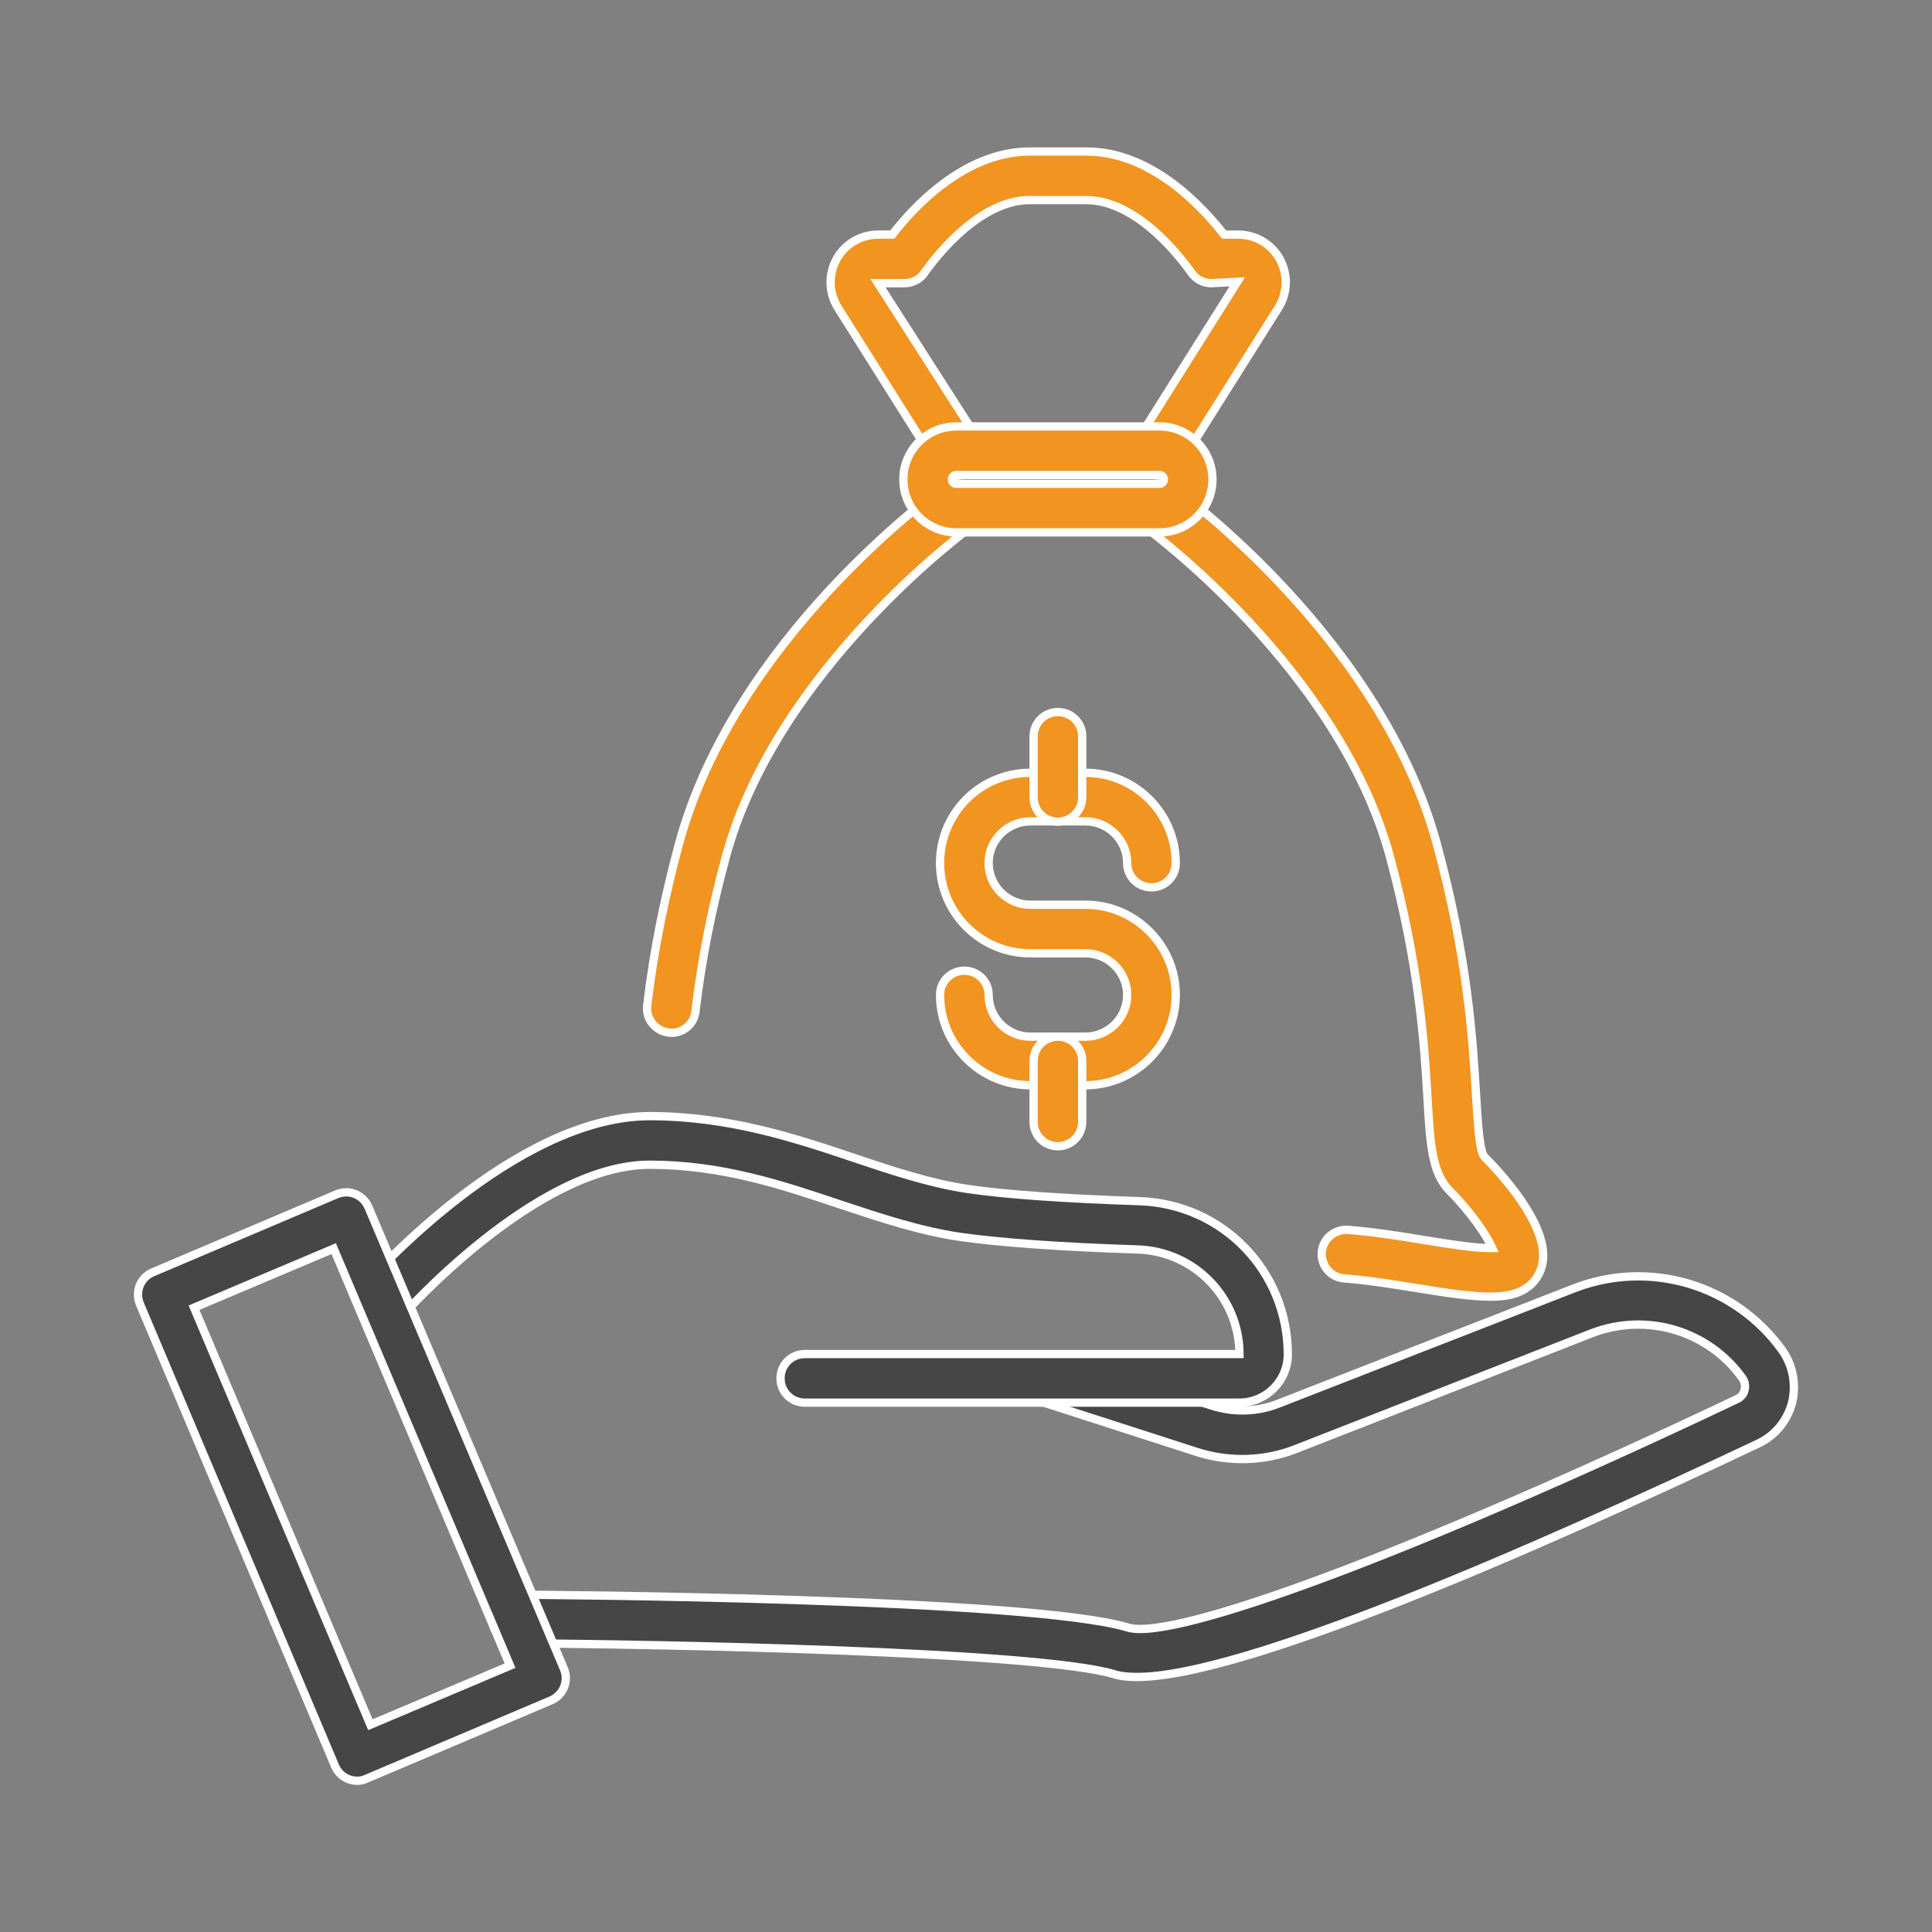 <?xml version="1.0" encoding="utf-8"?>
<!-- Generator: Adobe Illustrator 24.0.2, SVG Export Plug-In . SVG Version: 6.00 Build 0)  -->
<svg version="1.1" id="Layer_1" xmlns="http://www.w3.org/2000/svg" xmlns:xlink="http://www.w3.org/1999/xlink" x="0px" y="0px"
	 viewBox="0 0 70 70" style="enable-background:new 0 0 70 70;" xml:space="preserve">
<rect x="0" y="0" width="70" height="70" fill="#808080" stroke="none"/>
<style type="text/css">
	.st0{fill:#464647;}
	.st1{fill:#F19420;}
	.st2{fill:#F19420;stroke:#FFFFFF;stroke-width:0.3;stroke-miterlimit:10;}
	.st3{fill:#464647;stroke:#FFFFFF;stroke-width:0.3;stroke-miterlimit:10;}
	.st4{fill:none;}
	.st5{fill:#464647;stroke:#FFFFFF;stroke-width:0.5;stroke-miterlimit:10;}
	.st6{fill:#F19420;stroke:#FFFFFF;stroke-width:0.5;stroke-miterlimit:10;}
	.st7{fill:none;stroke:#464647;stroke-width:1.5;stroke-miterlimit:10;}
	.st8{opacity:0.8;fill:#F19420;}
	.st9{opacity:0.6;fill:#F19420;}
	.st10{opacity:0.4;fill:#F19420;}
</style>
<g>
	<path class="st2" d="M39.33,39.32h-2c-1.8,0-3.27-1.47-3.27-3.27c0-0.49,0.39-0.88,0.88-0.88s0.88,0.39,0.88,0.88
		c0,0.83,0.68,1.51,1.51,1.51h2c0.83,0,1.51-0.68,1.51-1.51c0-0.83-0.68-1.51-1.51-1.51h-2c-1.8,0-3.27-1.46-3.27-3.27
		S35.52,28,37.33,28h2c1.8,0,3.27,1.47,3.27,3.27c0,0.49-0.39,0.88-0.88,0.88c-0.49,0-0.88-0.39-0.88-0.88
		c0-0.83-0.68-1.51-1.51-1.51h-2c-0.83,0-1.51,0.68-1.51,1.51c0,0.83,0.68,1.51,1.51,1.51h2c1.8,0,3.27,1.47,3.27,3.27
		C42.6,37.85,41.13,39.32,39.33,39.32z"/>
	<path class="st2" d="M38.33,29.77c-0.49,0-0.88-0.39-0.88-0.88v-2.21c0-0.49,0.39-0.88,0.88-0.88c0.49,0,0.88,0.39,0.88,0.88v2.21
		C39.21,29.37,38.82,29.77,38.33,29.77z"/>
	<path class="st2" d="M38.33,41.53c-0.49,0-0.88-0.39-0.88-0.88v-2.21c0-0.49,0.39-0.88,0.88-0.88c0.49,0,0.88,0.39,0.88,0.88v2.21
		C39.21,41.13,38.82,41.53,38.33,41.53z"/>
	<path class="st2" d="M42.01,17.2c-0.16,0-0.32-0.04-0.47-0.13c-0.41-0.26-0.53-0.8-0.27-1.21l3.56-5.65l-0.94,0.05
		c-0.3,0-0.57-0.15-0.74-0.4c-0.02-0.02-1.75-2.61-3.79-2.61H37.3c-2.03,0-3.77,2.59-3.79,2.61c-0.16,0.25-0.44,0.4-0.74,0.4h-0.96
		l3.59,5.6c0.26,0.41,0.14,0.95-0.27,1.21c-0.41,0.26-0.95,0.13-1.21-0.27l-3.56-5.65c-0.33-0.53-0.36-1.2-0.05-1.76
		c0.3-0.55,0.88-0.89,1.51-0.89h0.51c0.69-0.9,2.57-3.01,4.98-3.01h2.06c2.41,0,4.28,2.11,4.98,3.01h0.51
		c0.63,0,1.21,0.34,1.51,0.89c0.3,0.55,0.29,1.22-0.05,1.76l-3.56,5.65C42.59,17.06,42.3,17.2,42.01,17.2z"/>
	<path class="st2" d="M54,46.98c-0.68,0-1.57-0.13-2.73-0.32c-0.86-0.14-1.76-0.28-2.57-0.34c-0.49-0.04-0.84-0.46-0.81-0.95
		c0.04-0.49,0.47-0.84,0.95-0.81c0.88,0.07,1.81,0.21,2.7,0.36c0.81,0.13,1.94,0.32,2.53,0.3c-0.2-0.45-0.76-1.28-1.54-2.07
		c-0.65-0.65-0.71-1.67-0.81-3.38c-0.11-1.89-0.29-4.76-1.36-8.73c-1.84-6.8-8.79-11.88-8.86-11.93c-0.39-0.28-0.48-0.83-0.2-1.23
		c0.29-0.39,0.83-0.48,1.23-0.2c0.31,0.22,7.52,5.5,9.53,12.9c1.13,4.15,1.3,7.12,1.42,9.09c0.06,0.96,0.12,2.04,0.3,2.24
		c0.54,0.54,2.3,2.42,2.12,3.78c-0.06,0.44-0.3,0.81-0.68,1.03C54.9,46.91,54.51,46.98,54,46.98z"/>
	<path class="st2" d="M24.33,37.42c-0.04,0-0.07,0-0.11-0.01c-0.48-0.06-0.83-0.5-0.77-0.98c0.23-1.94,0.61-3.85,1.15-5.85
		c2-7.4,9.22-12.67,9.53-12.9c0.39-0.28,0.94-0.2,1.23,0.2c0.28,0.39,0.2,0.94-0.2,1.23c-0.07,0.05-7.02,5.14-8.86,11.93
		c-0.52,1.91-0.88,3.74-1.1,5.59C25.15,37.1,24.77,37.42,24.33,37.42z"/>
	<path class="st3" d="M41.19,60.76c-0.32,0-0.6-0.03-0.82-0.1c-2.75-0.83-16.56-1.09-21.65-1.12c-0.49,0-0.88-0.4-0.88-0.88
		c0-0.48,0.4-0.88,0.88-0.88c0,0,0,0,0,0c0.76,0,18.6,0.11,22.15,1.19c1.69,0.51,10.55-2.81,22.07-8.28
		c0.19-0.09,0.25-0.24,0.27-0.33c0.02-0.09,0.04-0.26-0.08-0.43c-1.24-1.73-3.49-2.39-5.47-1.62L46.95,52.5
		c-1.14,0.45-2.42,0.48-3.58,0.11l-5.64-1.82c-0.46-0.15-0.71-0.65-0.57-1.11c0.15-0.46,0.65-0.71,1.11-0.57l5.64,1.82
		c0.78,0.25,1.64,0.23,2.4-0.07l10.72-4.18c2.73-1.06,5.83-0.14,7.54,2.24c0.39,0.55,0.52,1.24,0.36,1.9
		c-0.17,0.65-0.61,1.19-1.22,1.48C55.35,56.25,45.01,60.76,41.19,60.76z"/>
	<path class="st3" d="M44.91,50.82H29.16c-0.49,0-0.88-0.39-0.88-0.88c0-0.49,0.39-0.88,0.88-0.88h15.75
		c-0.01-2.05-1.63-3.72-3.69-3.79c-2.81-0.09-4.97-0.25-6.4-0.45c-1.5-0.22-2.9-0.69-4.38-1.18c-2.11-0.71-4.29-1.44-6.9-1.44
		c-4.12,0-8.95,5.45-9,5.51c-0.32,0.37-0.88,0.4-1.24,0.08c-0.37-0.32-0.4-0.88-0.08-1.24c0.22-0.25,5.42-6.11,10.32-6.11
		c2.89,0,5.31,0.81,7.45,1.53c1.4,0.47,2.73,0.91,4.08,1.11c1.35,0.2,3.5,0.35,6.21,0.44c3.02,0.1,5.38,2.54,5.38,5.56
		C46.66,50.03,45.87,50.82,44.91,50.82z"/>
	<path class="st3" d="M12.95,64.52c-0.11,0-0.23-0.02-0.33-0.06c-0.22-0.09-0.39-0.26-0.48-0.47L5.07,47.25
		c-0.09-0.21-0.09-0.46-0.01-0.67c0.09-0.22,0.26-0.39,0.47-0.48l6.67-2.83c0.45-0.19,0.96,0.02,1.15,0.47l7.08,16.72
		c0.19,0.45-0.02,0.96-0.47,1.15l-6.67,2.83C13.19,64.49,13.07,64.52,12.95,64.52z M7.03,47.38l6.39,15.11l5.06-2.14l-6.39-15.11
		L7.03,47.38z"/>
	<path class="st2" d="M42.01,19.29h-7.36c-1.06,0-1.92-0.86-1.92-1.92c0-1.06,0.86-1.92,1.92-1.92h7.36c1.06,0,1.92,0.86,1.92,1.92
		C43.93,18.43,43.07,19.29,42.01,19.29z M34.65,17.21c-0.09,0-0.16,0.07-0.16,0.16c0,0.09,0.07,0.16,0.16,0.16h7.36
		c0.09,0,0.16-0.07,0.16-0.16c0-0.09-0.07-0.16-0.16-0.16H34.65z"/>
</g>
</svg>
